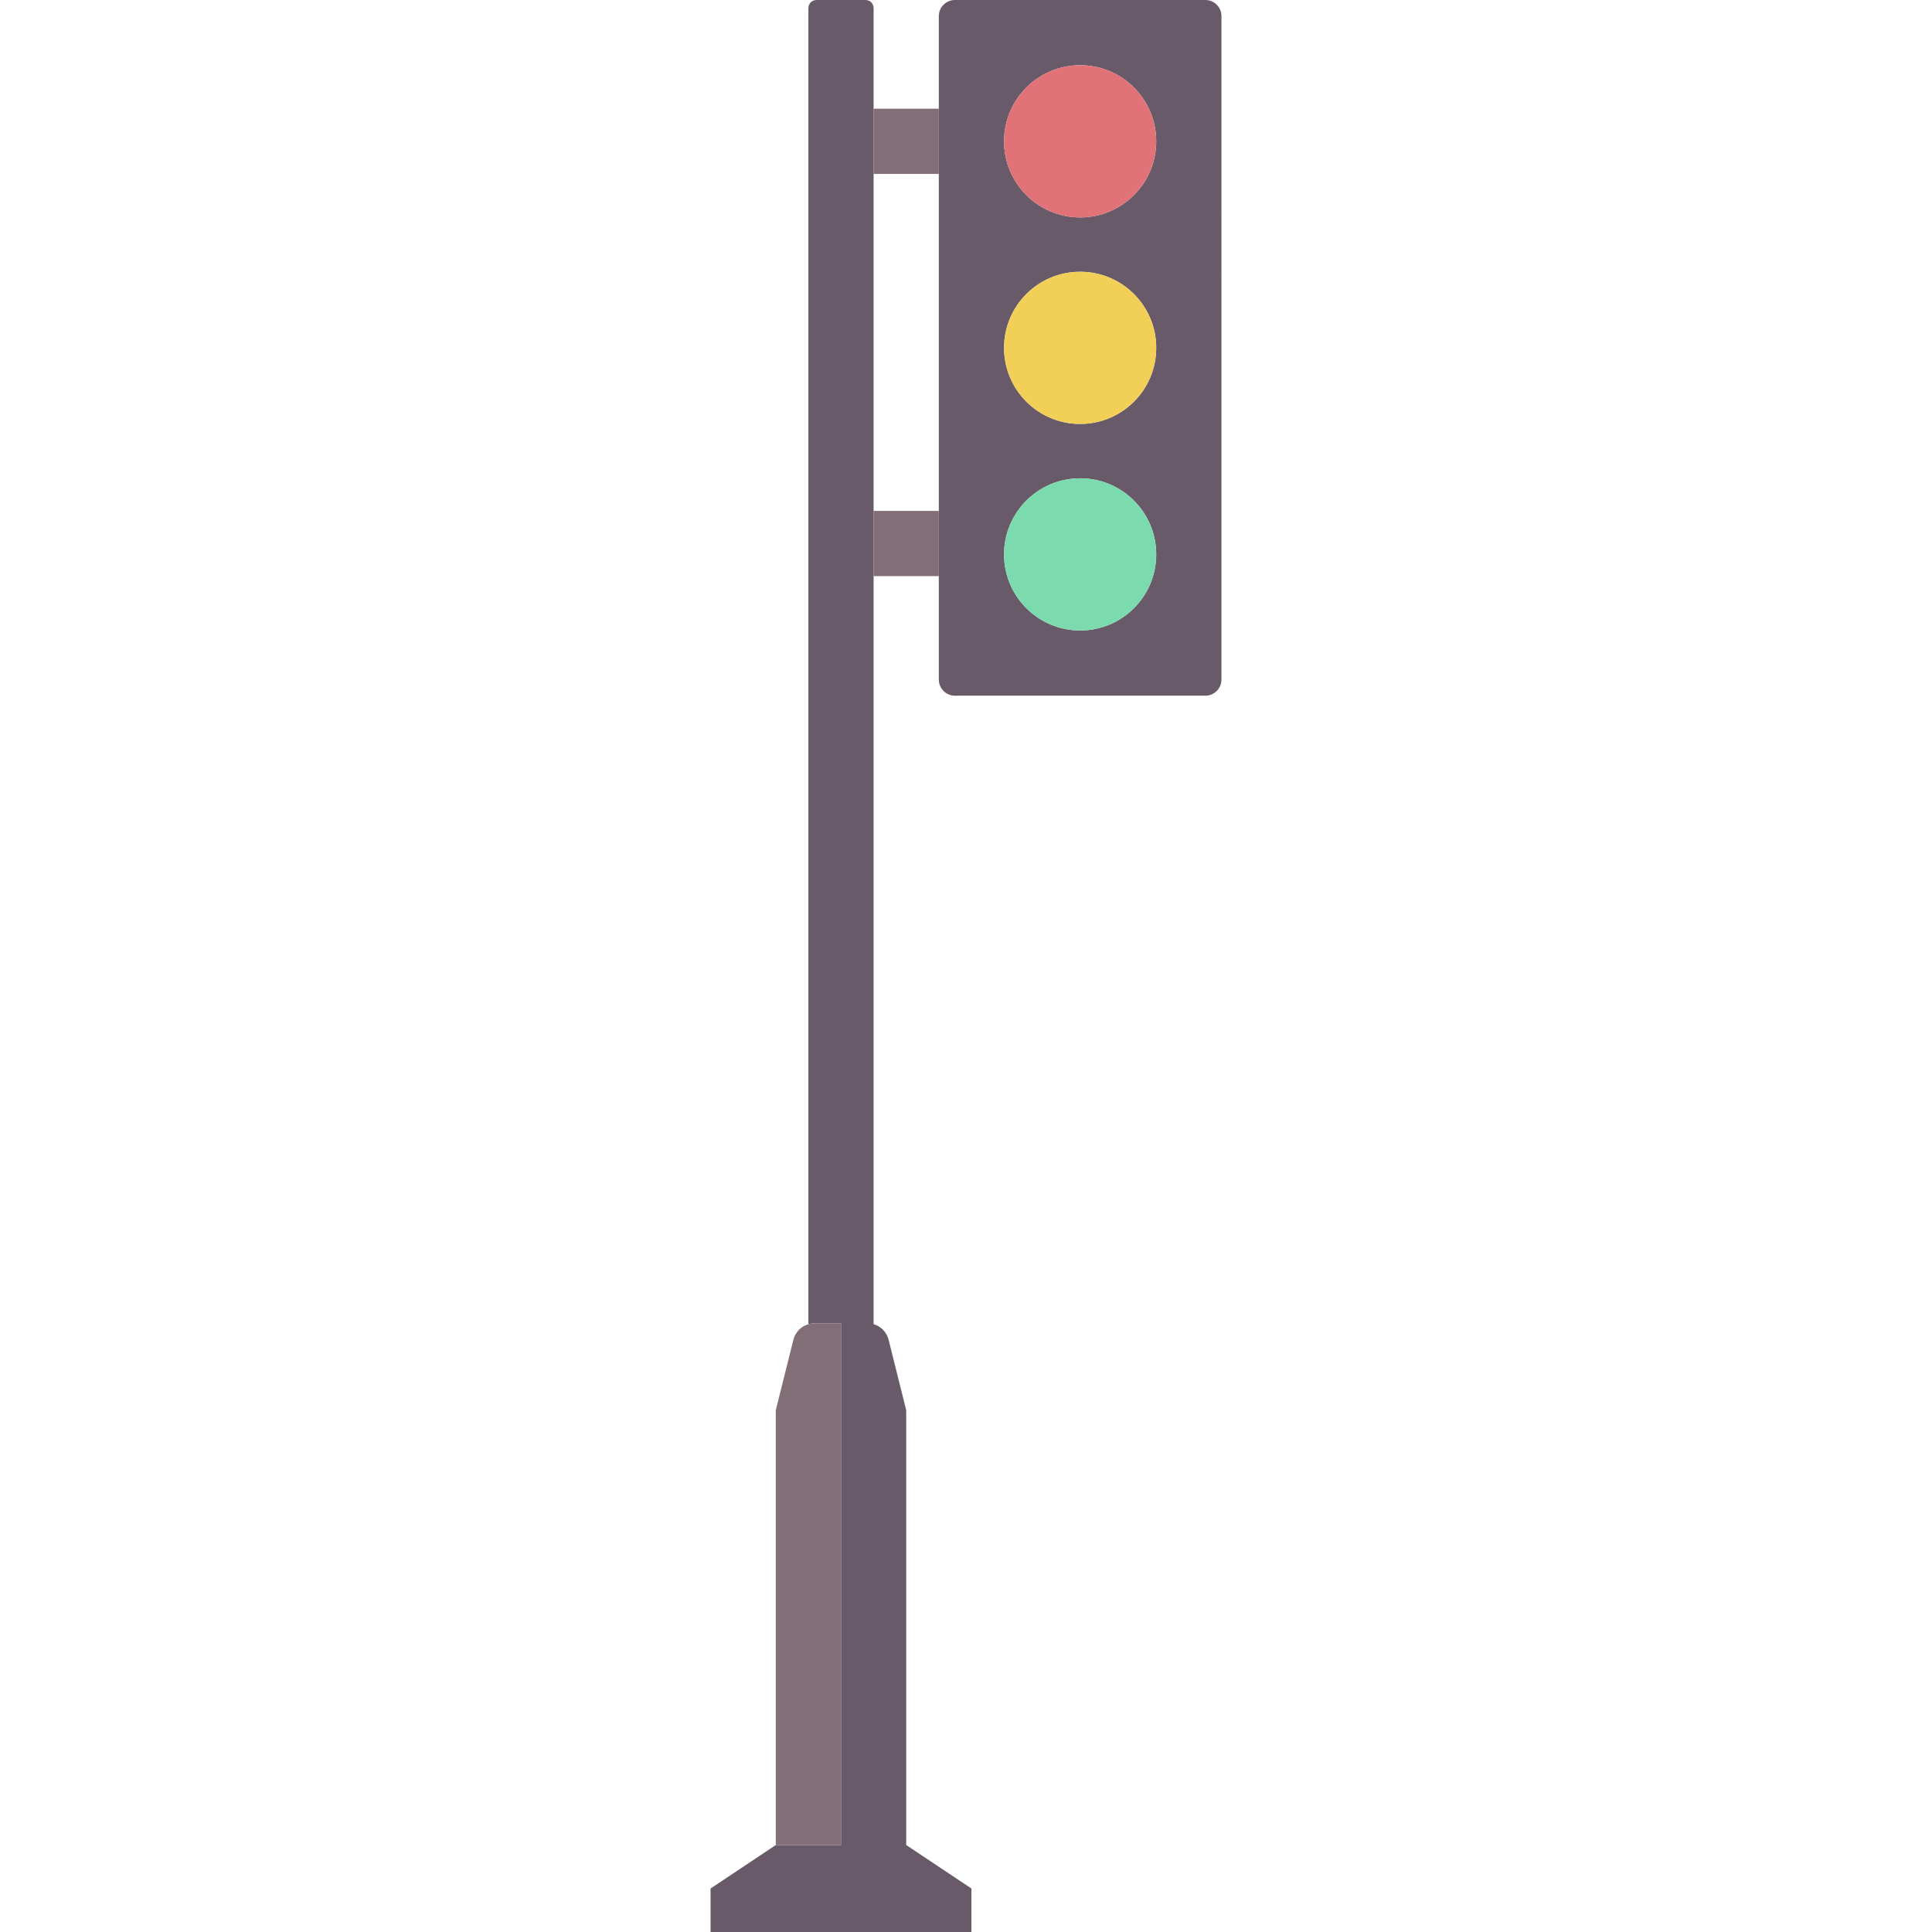 <?xml version="1.0" encoding="iso-8859-1"?>
<!-- Generator: Adobe Illustrator 19.0.0, SVG Export Plug-In . SVG Version: 6.00 Build 0)  -->
<svg version="1.1" id="Capa_1" xmlns="http://www.w3.org/2000/svg" xmlns:xlink="http://www.w3.org/1999/xlink" x="0px" y="0px"
	 viewBox="0 0 480 480" style="enable-background:new 0 0 480 480;" xml:space="preserve">
<g>
	<path style="fill:#695A69;" d="M217.044,43.212V27.007V2c0-1.105-0.895-2-2-2H202.84c-1.105,0-2,0.895-2,2v326.993
		c0.485-0.142,0.991-0.233,1.517-0.233h6.585v129.635h-16.204l-16.205,10.803V480h64.817v-10.803l-16.204-10.803h0V350.365
		l-4.378-17.514c-0.474-1.895-1.921-3.329-3.724-3.858V143.138v-16.204V43.212z"/>
	<path style="fill:#826E77;" d="M208.942,328.76h-6.585c-0.526,0-1.032,0.091-1.517,0.233c-1.803,0.529-3.25,1.964-3.723,3.858
		l-4.379,17.514v108.029h0h16.204V328.76z"/>
	<path style="fill:#695A69;" d="M299.467,0h-62.219c-2.209,0-4,1.791-4,4v23.007v16.204v83.722v16.204v25.708c0,2.209,1.791,4,4,4
		h62.219c2.209,0,4-1.791,4-4V4C303.467,1.791,301.676,0,299.467,0z M268.358,156.642c-10.441,0-18.905-8.464-18.905-18.905
		s8.464-18.905,18.905-18.905s18.905,8.464,18.905,18.905S278.799,156.642,268.358,156.642z M268.358,105.328
		c-10.441,0-18.905-8.464-18.905-18.905s8.464-18.905,18.905-18.905s18.905,8.464,18.905,18.905S278.799,105.328,268.358,105.328z
		 M268.358,54.014c-10.441,0-18.905-8.464-18.905-18.905c0-10.441,8.464-18.905,18.905-18.905s18.905,8.464,18.905,18.905
		C287.263,45.55,278.799,54.014,268.358,54.014z"/>
	<circle style="fill:#7CDAAF;" cx="268.358" cy="137.737" r="18.905"/>
	<circle style="fill:#E17277;" cx="268.358" cy="35.109" r="18.905"/>
	<circle style="fill:#F2D057;" cx="268.358" cy="86.423" r="18.905"/>
	<rect x="217.044" y="126.934" style="fill:#826E77;" width="16.204" height="16.204"/>
	<rect x="217.044" y="27.007" style="fill:#826E77;" width="16.204" height="16.204"/>
</g>
<g>
</g>
<g>
</g>
<g>
</g>
<g>
</g>
<g>
</g>
<g>
</g>
<g>
</g>
<g>
</g>
<g>
</g>
<g>
</g>
<g>
</g>
<g>
</g>
<g>
</g>
<g>
</g>
<g>
</g>
</svg>
